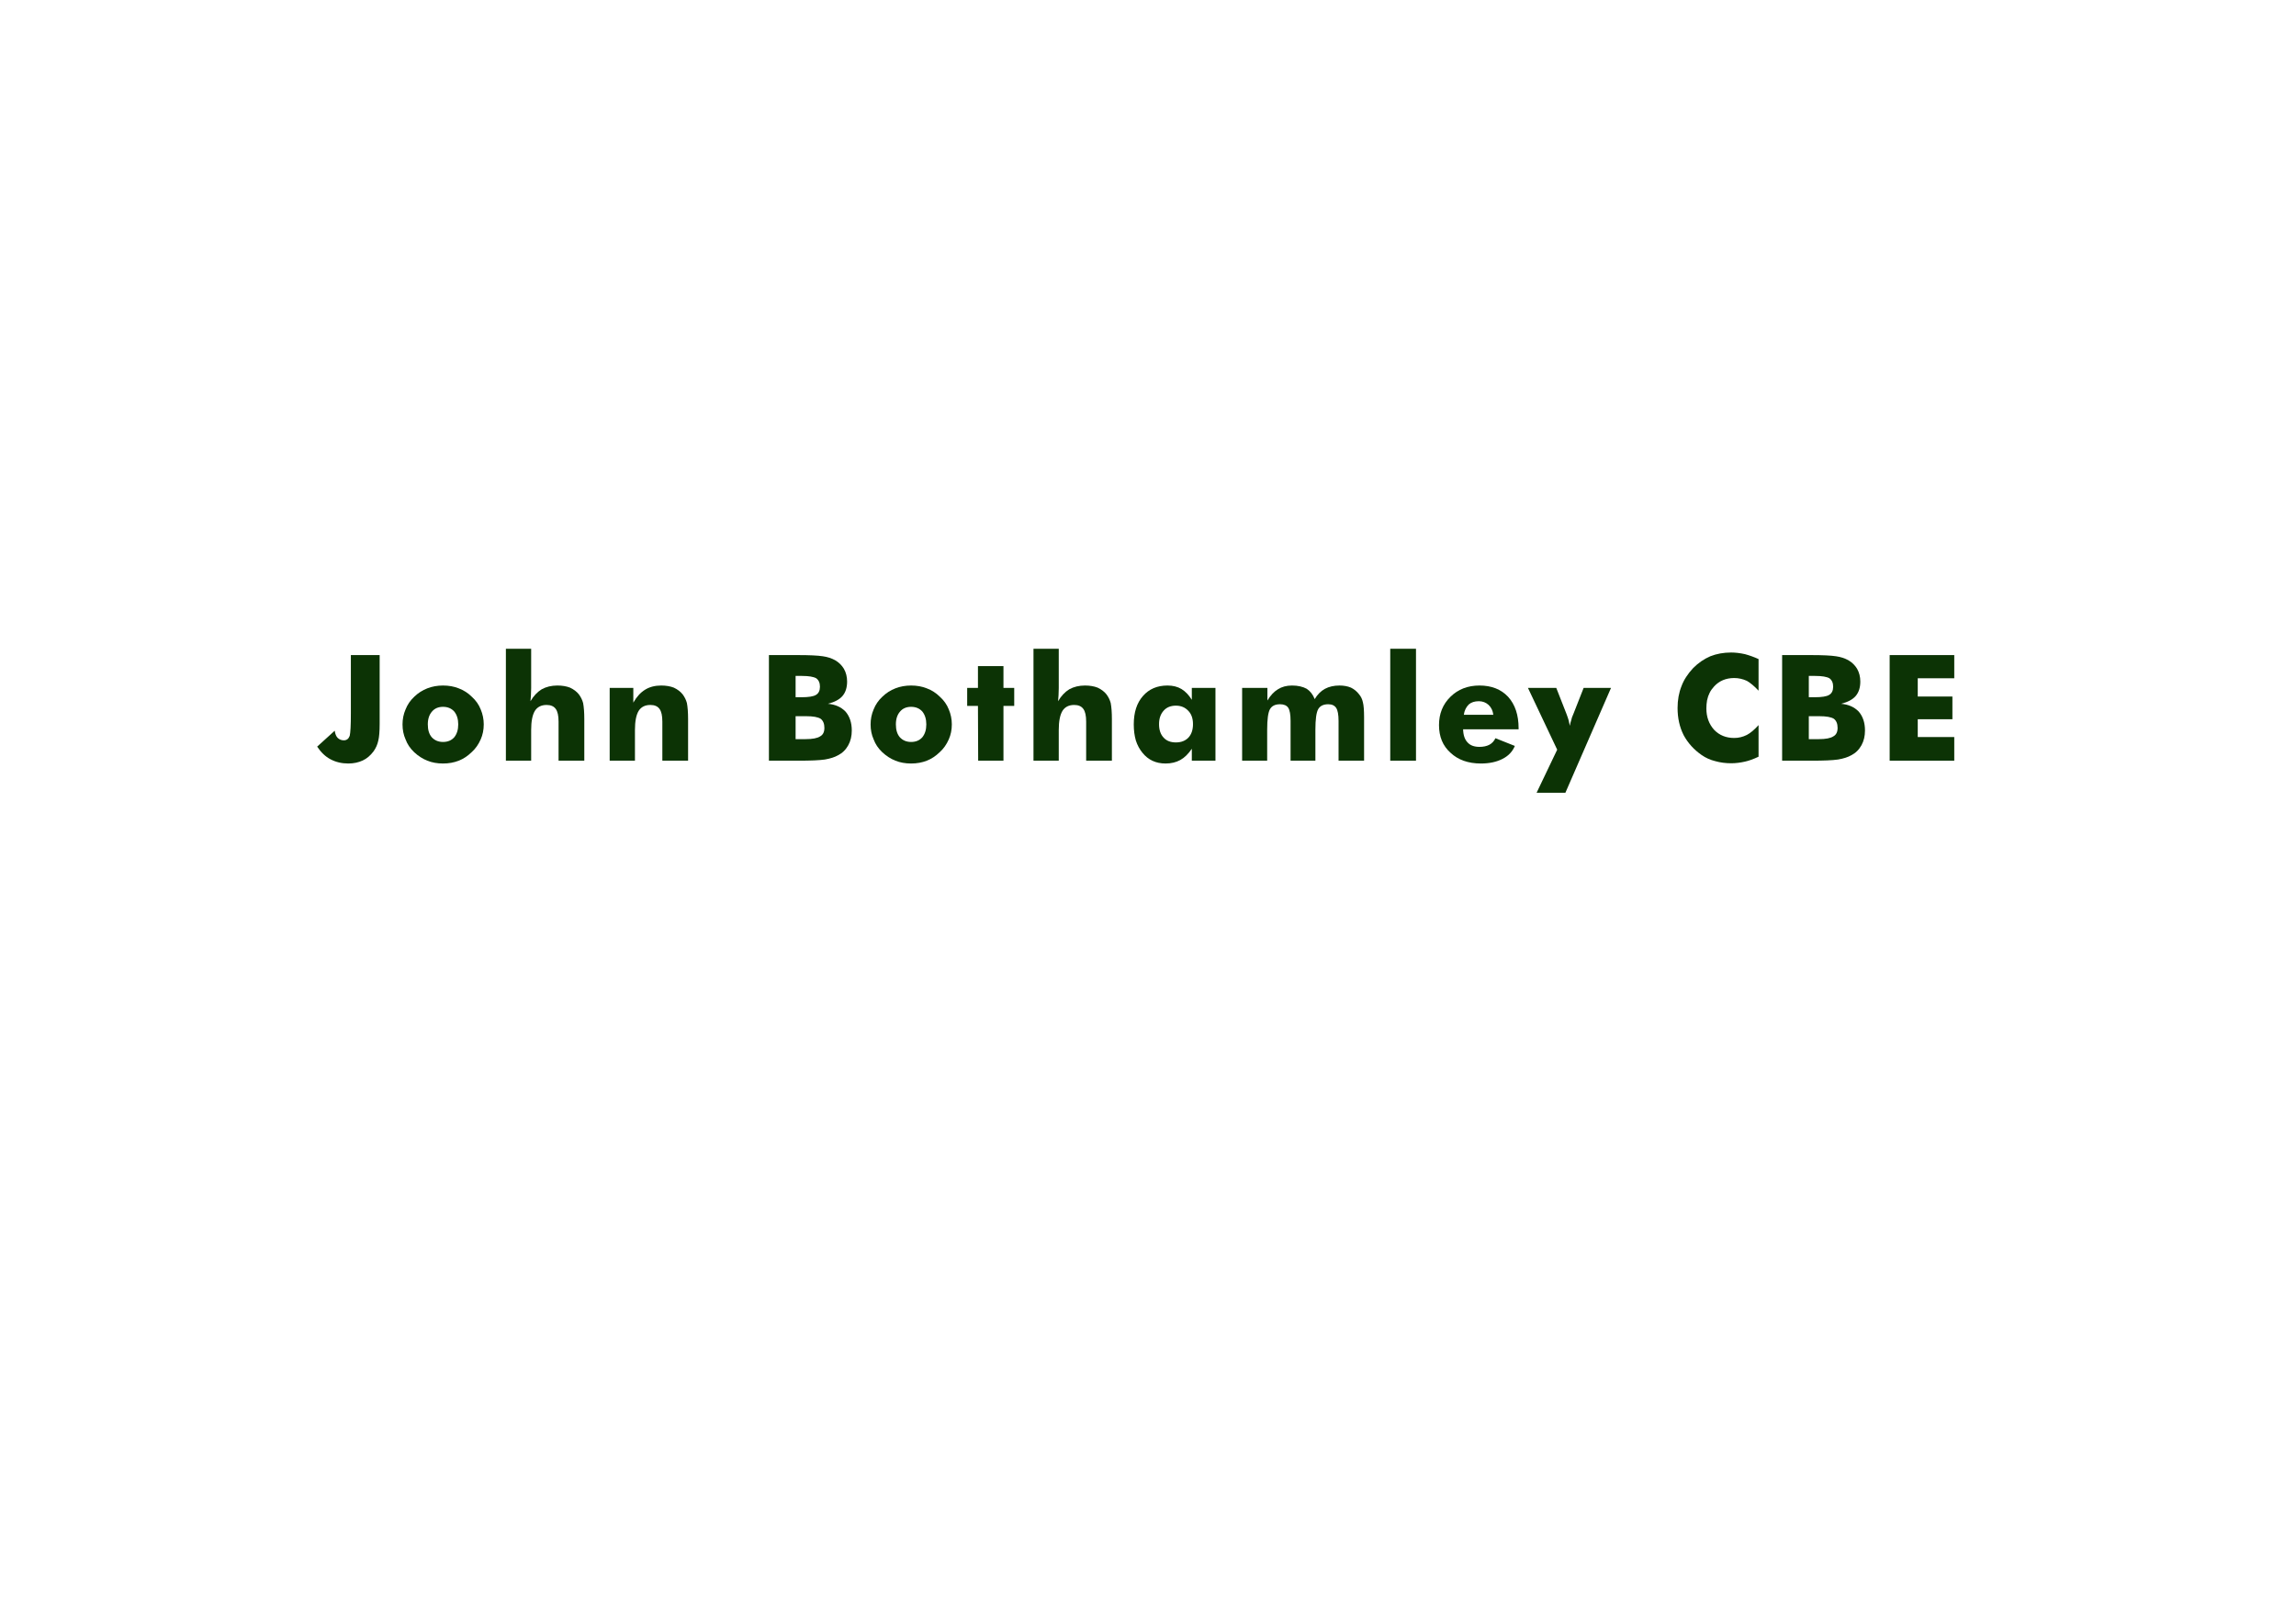 <svg xmlns="http://www.w3.org/2000/svg" xmlns:xlink="http://www.w3.org/1999/xlink" width="189" zoomAndPan="magnify" viewBox="0 0 141.12 107.04" height="132" preserveAspectRatio="xMidYMid meet" version="1.0"><defs><g/></defs><g fill="#0c3305" fill-opacity="1"><g transform="translate(15.225, 50.762)"><g><path d="M 2.125 -7.047 L 4.047 -7.047 L 4.047 -2.469 C 4.047 -1.957 4.016 -1.578 3.953 -1.328 C 3.898 -1.078 3.797 -0.844 3.641 -0.625 C 3.43 -0.344 3.191 -0.141 2.922 -0.016 C 2.641 0.117 2.316 0.188 1.953 0.188 C 1.516 0.188 1.117 0.094 0.766 -0.094 C 0.43 -0.27 0.133 -0.551 -0.125 -0.938 L 1.047 -2 C 1.078 -1.781 1.145 -1.617 1.25 -1.516 C 1.363 -1.41 1.5 -1.359 1.656 -1.359 C 1.844 -1.359 1.973 -1.457 2.047 -1.656 C 2.098 -1.863 2.125 -2.367 2.125 -3.172 Z M 2.125 -7.047 "/></g></g></g><g fill="#0c3305" fill-opacity="1"><g transform="translate(20.439, 50.762)"><g><path d="M 4.078 -2.422 C 4.078 -2.773 3.988 -3.062 3.812 -3.281 C 3.625 -3.488 3.375 -3.594 3.062 -3.594 C 2.75 -3.594 2.504 -3.488 2.328 -3.281 C 2.141 -3.07 2.047 -2.785 2.047 -2.422 C 2.047 -2.055 2.133 -1.77 2.312 -1.562 C 2.508 -1.352 2.758 -1.25 3.062 -1.25 C 3.375 -1.25 3.625 -1.352 3.812 -1.562 C 3.988 -1.781 4.078 -2.066 4.078 -2.422 Z M 5.781 -2.422 C 5.781 -2.055 5.711 -1.723 5.578 -1.422 C 5.43 -1.086 5.234 -0.805 4.984 -0.578 C 4.703 -0.305 4.41 -0.113 4.109 0 C 3.797 0.125 3.445 0.188 3.062 0.188 C 2.676 0.188 2.328 0.125 2.016 0 C 1.703 -0.125 1.41 -0.312 1.141 -0.562 C 0.867 -0.82 0.676 -1.109 0.562 -1.422 C 0.426 -1.723 0.359 -2.055 0.359 -2.422 C 0.359 -2.773 0.426 -3.109 0.562 -3.422 C 0.688 -3.742 0.879 -4.023 1.141 -4.266 C 1.398 -4.516 1.691 -4.703 2.016 -4.828 C 2.336 -4.953 2.688 -5.016 3.062 -5.016 C 3.445 -5.016 3.797 -4.953 4.109 -4.828 C 4.441 -4.703 4.734 -4.516 4.984 -4.266 C 5.254 -4.023 5.453 -3.742 5.578 -3.422 C 5.711 -3.109 5.781 -2.773 5.781 -2.422 Z M 5.781 -2.422 "/></g></g></g><g fill="#0c3305" fill-opacity="1"><g transform="translate(27.073, 50.762)"><g><path d="M 0.625 0 L 0.625 -7.469 L 2.312 -7.469 L 2.312 -4.844 C 2.312 -4.719 2.305 -4.555 2.297 -4.359 C 2.285 -4.18 2.273 -4.051 2.266 -3.969 C 2.473 -4.32 2.723 -4.586 3.016 -4.766 C 3.316 -4.93 3.664 -5.016 4.062 -5.016 C 4.383 -5.016 4.664 -4.969 4.906 -4.875 C 5.156 -4.758 5.352 -4.609 5.5 -4.422 C 5.633 -4.242 5.727 -4.051 5.781 -3.844 C 5.832 -3.57 5.859 -3.219 5.859 -2.781 L 5.859 0 L 4.141 0 L 4.141 -2.609 C 4.141 -3.004 4.078 -3.285 3.953 -3.453 C 3.828 -3.629 3.625 -3.719 3.344 -3.719 C 2.988 -3.719 2.727 -3.586 2.562 -3.328 C 2.395 -3.055 2.312 -2.629 2.312 -2.047 L 2.312 0 Z M 0.625 0 "/></g></g></g><g fill="#0c3305" fill-opacity="1"><g transform="translate(34.001, 50.762)"><g><path d="M 0.625 0 L 0.625 -4.859 L 2.203 -4.859 L 2.203 -3.875 C 2.422 -4.258 2.68 -4.547 2.984 -4.734 C 3.285 -4.922 3.645 -5.016 4.062 -5.016 C 4.383 -5.016 4.664 -4.969 4.906 -4.875 C 5.156 -4.758 5.352 -4.609 5.5 -4.422 C 5.633 -4.242 5.727 -4.051 5.781 -3.844 C 5.832 -3.57 5.859 -3.219 5.859 -2.781 L 5.859 0 L 4.141 0 L 4.141 -2.609 C 4.141 -3.004 4.078 -3.285 3.953 -3.453 C 3.828 -3.629 3.625 -3.719 3.344 -3.719 C 2.988 -3.719 2.727 -3.586 2.562 -3.328 C 2.395 -3.055 2.312 -2.629 2.312 -2.047 L 2.312 0 Z M 0.625 0 "/></g></g></g><g fill="#0c3305" fill-opacity="1"><g transform="translate(40.928, 50.762)"><g/></g></g><g fill="#0c3305" fill-opacity="1"><g transform="translate(44.506, 50.762)"><g><path d="M 2.531 -4.234 L 2.922 -4.234 C 3.398 -4.234 3.723 -4.285 3.891 -4.391 C 4.066 -4.492 4.156 -4.676 4.156 -4.938 C 4.156 -5.195 4.07 -5.383 3.906 -5.5 C 3.727 -5.602 3.41 -5.656 2.953 -5.656 L 2.531 -5.656 Z M 0.75 0 L 0.75 -7.047 L 2.688 -7.047 C 3.457 -7.047 4.008 -7.02 4.344 -6.969 C 4.656 -6.926 4.93 -6.836 5.172 -6.703 C 5.422 -6.555 5.613 -6.367 5.75 -6.141 C 5.895 -5.891 5.969 -5.602 5.969 -5.281 C 5.969 -4.875 5.863 -4.551 5.656 -4.312 C 5.457 -4.082 5.133 -3.91 4.688 -3.797 C 5.176 -3.754 5.566 -3.582 5.859 -3.281 C 6.141 -2.957 6.281 -2.535 6.281 -2.016 C 6.281 -1.641 6.203 -1.312 6.047 -1.031 C 5.879 -0.727 5.648 -0.504 5.359 -0.359 C 5.141 -0.234 4.848 -0.141 4.484 -0.078 C 4.098 -0.023 3.516 0 2.734 0 Z M 2.531 -1.438 L 3.203 -1.438 C 3.66 -1.438 3.984 -1.5 4.172 -1.625 C 4.359 -1.727 4.453 -1.914 4.453 -2.188 C 4.453 -2.469 4.367 -2.672 4.203 -2.797 C 4.023 -2.91 3.703 -2.969 3.234 -2.969 L 2.531 -2.969 Z M 2.531 -1.438 "/></g></g></g><g fill="#0c3305" fill-opacity="1"><g transform="translate(51.684, 50.762)"><g><path d="M 4.078 -2.422 C 4.078 -2.773 3.988 -3.062 3.812 -3.281 C 3.625 -3.488 3.375 -3.594 3.062 -3.594 C 2.75 -3.594 2.504 -3.488 2.328 -3.281 C 2.141 -3.07 2.047 -2.785 2.047 -2.422 C 2.047 -2.055 2.133 -1.77 2.312 -1.562 C 2.508 -1.352 2.758 -1.25 3.062 -1.25 C 3.375 -1.25 3.625 -1.352 3.812 -1.562 C 3.988 -1.781 4.078 -2.066 4.078 -2.422 Z M 5.781 -2.422 C 5.781 -2.055 5.711 -1.723 5.578 -1.422 C 5.43 -1.086 5.234 -0.805 4.984 -0.578 C 4.703 -0.305 4.41 -0.113 4.109 0 C 3.797 0.125 3.445 0.188 3.062 0.188 C 2.676 0.188 2.328 0.125 2.016 0 C 1.703 -0.125 1.41 -0.312 1.141 -0.562 C 0.867 -0.82 0.676 -1.109 0.562 -1.422 C 0.426 -1.723 0.359 -2.055 0.359 -2.422 C 0.359 -2.773 0.426 -3.109 0.562 -3.422 C 0.688 -3.742 0.879 -4.023 1.141 -4.266 C 1.398 -4.516 1.691 -4.703 2.016 -4.828 C 2.336 -4.953 2.688 -5.016 3.062 -5.016 C 3.445 -5.016 3.797 -4.953 4.109 -4.828 C 4.441 -4.703 4.734 -4.516 4.984 -4.266 C 5.254 -4.023 5.453 -3.742 5.578 -3.422 C 5.711 -3.109 5.781 -2.773 5.781 -2.422 Z M 5.781 -2.422 "/></g></g></g><g fill="#0c3305" fill-opacity="1"><g transform="translate(58.318, 50.762)"><g><path d="M 0.906 0 L 0.891 -3.656 L 0.172 -3.656 L 0.172 -4.859 L 0.891 -4.859 L 0.891 -6.312 L 2.594 -6.312 L 2.594 -4.859 L 3.312 -4.859 L 3.312 -3.656 L 2.594 -3.656 L 2.594 0 Z M 0.906 0 "/></g></g></g><g fill="#0c3305" fill-opacity="1"><g transform="translate(62.291, 50.762)"><g><path d="M 0.625 0 L 0.625 -7.469 L 2.312 -7.469 L 2.312 -4.844 C 2.312 -4.719 2.305 -4.555 2.297 -4.359 C 2.285 -4.18 2.273 -4.051 2.266 -3.969 C 2.473 -4.32 2.723 -4.586 3.016 -4.766 C 3.316 -4.93 3.664 -5.016 4.062 -5.016 C 4.383 -5.016 4.664 -4.969 4.906 -4.875 C 5.156 -4.758 5.352 -4.609 5.5 -4.422 C 5.633 -4.242 5.727 -4.051 5.781 -3.844 C 5.832 -3.57 5.859 -3.219 5.859 -2.781 L 5.859 0 L 4.141 0 L 4.141 -2.609 C 4.141 -3.004 4.078 -3.285 3.953 -3.453 C 3.828 -3.629 3.625 -3.719 3.344 -3.719 C 2.988 -3.719 2.727 -3.586 2.562 -3.328 C 2.395 -3.055 2.312 -2.629 2.312 -2.047 L 2.312 0 Z M 0.625 0 "/></g></g></g><g fill="#0c3305" fill-opacity="1"><g transform="translate(69.219, 50.762)"><g><path d="M 4.344 -2.438 C 4.344 -2.82 4.238 -3.117 4.031 -3.328 C 3.82 -3.555 3.547 -3.672 3.203 -3.672 C 2.859 -3.672 2.586 -3.562 2.391 -3.344 C 2.18 -3.113 2.078 -2.812 2.078 -2.438 C 2.078 -2.051 2.18 -1.75 2.391 -1.531 C 2.586 -1.32 2.859 -1.219 3.203 -1.219 C 3.547 -1.219 3.82 -1.32 4.031 -1.531 C 4.238 -1.75 4.344 -2.051 4.344 -2.438 Z M 5.844 -4.859 L 5.844 0 L 4.266 0 L 4.266 -0.797 C 4.035 -0.453 3.781 -0.203 3.5 -0.047 C 3.219 0.109 2.891 0.188 2.516 0.188 C 1.867 0.188 1.352 -0.051 0.969 -0.531 C 0.781 -0.758 0.633 -1.031 0.531 -1.344 C 0.438 -1.664 0.391 -2.023 0.391 -2.422 C 0.391 -3.223 0.594 -3.852 1 -4.312 C 1.406 -4.781 1.953 -5.016 2.641 -5.016 C 3.004 -5.016 3.316 -4.938 3.578 -4.781 C 3.836 -4.625 4.066 -4.383 4.266 -4.062 L 4.266 -4.859 Z M 5.844 -4.859 "/></g></g></g><g fill="#0c3305" fill-opacity="1"><g transform="translate(76.218, 50.762)"><g><path d="M 7.062 0 L 7.062 -2.656 C 7.062 -3.07 7.008 -3.359 6.906 -3.516 C 6.801 -3.68 6.625 -3.766 6.375 -3.766 C 6.051 -3.766 5.828 -3.656 5.703 -3.438 C 5.578 -3.219 5.516 -2.758 5.516 -2.062 L 5.516 0 L 3.859 0 L 3.859 -2.656 C 3.859 -3.082 3.805 -3.375 3.703 -3.531 C 3.598 -3.688 3.414 -3.766 3.156 -3.766 C 2.832 -3.766 2.609 -3.656 2.484 -3.438 C 2.359 -3.219 2.297 -2.758 2.297 -2.062 L 2.297 0 L 0.625 0 L 0.625 -4.859 L 2.312 -4.859 L 2.312 -4.016 C 2.52 -4.359 2.754 -4.609 3.016 -4.766 C 3.273 -4.93 3.586 -5.016 3.953 -5.016 C 4.348 -5.016 4.676 -4.941 4.938 -4.797 C 5.176 -4.641 5.352 -4.41 5.469 -4.109 C 5.656 -4.422 5.883 -4.648 6.156 -4.797 C 6.426 -4.941 6.75 -5.016 7.125 -5.016 C 7.414 -5.016 7.672 -4.969 7.891 -4.875 C 8.109 -4.77 8.289 -4.617 8.438 -4.422 C 8.562 -4.273 8.645 -4.098 8.688 -3.891 C 8.738 -3.703 8.766 -3.367 8.766 -2.891 L 8.766 0 Z M 7.062 0 "/></g></g></g><g fill="#0c3305" fill-opacity="1"><g transform="translate(86.058, 50.762)"><g><path d="M 0.672 0 L 0.672 -7.469 L 2.391 -7.469 L 2.391 0 Z M 0.672 0 "/></g></g></g><g fill="#0c3305" fill-opacity="1"><g transform="translate(89.626, 50.762)"><g><path d="M 3.984 -3.062 C 3.953 -3.332 3.848 -3.551 3.672 -3.719 C 3.492 -3.883 3.273 -3.969 3.016 -3.969 C 2.734 -3.969 2.508 -3.895 2.344 -3.75 C 2.164 -3.57 2.055 -3.344 2.016 -3.062 Z M 5.672 -2.094 L 1.969 -2.094 C 1.977 -1.707 2.078 -1.414 2.266 -1.219 C 2.441 -1.02 2.707 -0.922 3.062 -0.922 C 3.32 -0.922 3.539 -0.969 3.719 -1.062 C 3.906 -1.164 4.039 -1.312 4.125 -1.5 L 5.422 -0.984 C 5.266 -0.609 4.992 -0.32 4.609 -0.125 C 4.211 0.082 3.727 0.188 3.156 0.188 C 2.312 0.188 1.633 -0.051 1.125 -0.531 C 0.613 -0.988 0.359 -1.602 0.359 -2.375 C 0.359 -3.133 0.613 -3.766 1.125 -4.266 C 1.633 -4.766 2.281 -5.016 3.062 -5.016 C 3.863 -5.016 4.5 -4.766 4.969 -4.266 C 5.207 -4.004 5.383 -3.695 5.5 -3.344 C 5.613 -3 5.672 -2.609 5.672 -2.172 Z M 5.672 -2.094 "/></g></g></g><g fill="#0c3305" fill-opacity="1"><g transform="translate(96.14, 50.762)"><g><path d="M 0.359 2.141 L 1.734 -0.734 L -0.219 -4.859 L 1.672 -4.859 L 2.359 -3.109 C 2.422 -2.941 2.469 -2.801 2.5 -2.688 C 2.531 -2.57 2.555 -2.453 2.578 -2.328 C 2.598 -2.453 2.629 -2.578 2.672 -2.703 C 2.691 -2.816 2.738 -2.953 2.812 -3.109 L 3.5 -4.859 L 5.328 -4.859 L 2.281 2.141 Z M 0.359 2.141 "/></g></g></g><g fill="#0c3305" fill-opacity="1"><g transform="translate(101.879, 50.762)"><g/></g></g><g fill="#0c3305" fill-opacity="1"><g transform="translate(105.457, 50.762)"><g><path d="M 5.859 -6.781 L 5.859 -4.672 C 5.578 -4.973 5.316 -5.191 5.078 -5.328 C 4.805 -5.453 4.523 -5.516 4.234 -5.516 C 3.68 -5.516 3.234 -5.328 2.891 -4.953 C 2.766 -4.816 2.664 -4.676 2.594 -4.531 C 2.52 -4.383 2.461 -4.219 2.422 -4.031 C 2.391 -3.852 2.375 -3.672 2.375 -3.484 C 2.375 -2.922 2.547 -2.445 2.891 -2.062 C 3.242 -1.695 3.691 -1.516 4.234 -1.516 C 4.523 -1.516 4.805 -1.582 5.078 -1.719 C 5.316 -1.844 5.578 -2.062 5.859 -2.375 L 5.859 -0.266 C 5.504 -0.098 5.203 0.008 4.953 0.062 C 4.641 0.133 4.332 0.172 4.031 0.172 C 3.656 0.172 3.301 0.125 2.969 0.031 C 2.633 -0.051 2.332 -0.188 2.062 -0.375 C 1.539 -0.738 1.141 -1.18 0.859 -1.703 C 0.586 -2.242 0.453 -2.848 0.453 -3.516 C 0.453 -4.047 0.539 -4.535 0.719 -4.984 C 0.801 -5.203 0.906 -5.406 1.031 -5.594 C 1.156 -5.789 1.312 -5.988 1.5 -6.188 C 1.844 -6.531 2.223 -6.789 2.641 -6.969 C 3.055 -7.133 3.52 -7.219 4.031 -7.219 C 4.32 -7.219 4.629 -7.18 4.953 -7.109 C 5.266 -7.023 5.566 -6.914 5.859 -6.781 Z M 5.859 -6.781 "/></g></g></g><g fill="#0c3305" fill-opacity="1"><g transform="translate(112.139, 50.762)"><g><path d="M 2.531 -4.234 L 2.922 -4.234 C 3.398 -4.234 3.723 -4.285 3.891 -4.391 C 4.066 -4.492 4.156 -4.676 4.156 -4.938 C 4.156 -5.195 4.07 -5.383 3.906 -5.5 C 3.727 -5.602 3.41 -5.656 2.953 -5.656 L 2.531 -5.656 Z M 0.75 0 L 0.75 -7.047 L 2.688 -7.047 C 3.457 -7.047 4.008 -7.02 4.344 -6.969 C 4.656 -6.926 4.93 -6.836 5.172 -6.703 C 5.422 -6.555 5.613 -6.367 5.75 -6.141 C 5.895 -5.891 5.969 -5.602 5.969 -5.281 C 5.969 -4.875 5.863 -4.551 5.656 -4.312 C 5.457 -4.082 5.133 -3.91 4.688 -3.797 C 5.176 -3.754 5.566 -3.582 5.859 -3.281 C 6.141 -2.957 6.281 -2.535 6.281 -2.016 C 6.281 -1.641 6.203 -1.312 6.047 -1.031 C 5.879 -0.727 5.648 -0.504 5.359 -0.359 C 5.141 -0.234 4.848 -0.141 4.484 -0.078 C 4.098 -0.023 3.516 0 2.734 0 Z M 2.531 -1.438 L 3.203 -1.438 C 3.66 -1.438 3.984 -1.5 4.172 -1.625 C 4.359 -1.727 4.453 -1.914 4.453 -2.188 C 4.453 -2.469 4.367 -2.672 4.203 -2.797 C 4.023 -2.91 3.703 -2.969 3.234 -2.969 L 2.531 -2.969 Z M 2.531 -1.438 "/></g></g></g><g fill="#0c3305" fill-opacity="1"><g transform="translate(119.317, 50.762)"><g><path d="M 0.75 0 L 0.75 -7.047 L 5.062 -7.047 L 5.062 -5.5 L 2.625 -5.5 L 2.625 -4.281 L 4.938 -4.281 L 4.938 -2.766 L 2.625 -2.766 L 2.625 -1.578 L 5.062 -1.578 L 5.062 0 Z M 0.75 0 "/></g></g></g></svg>